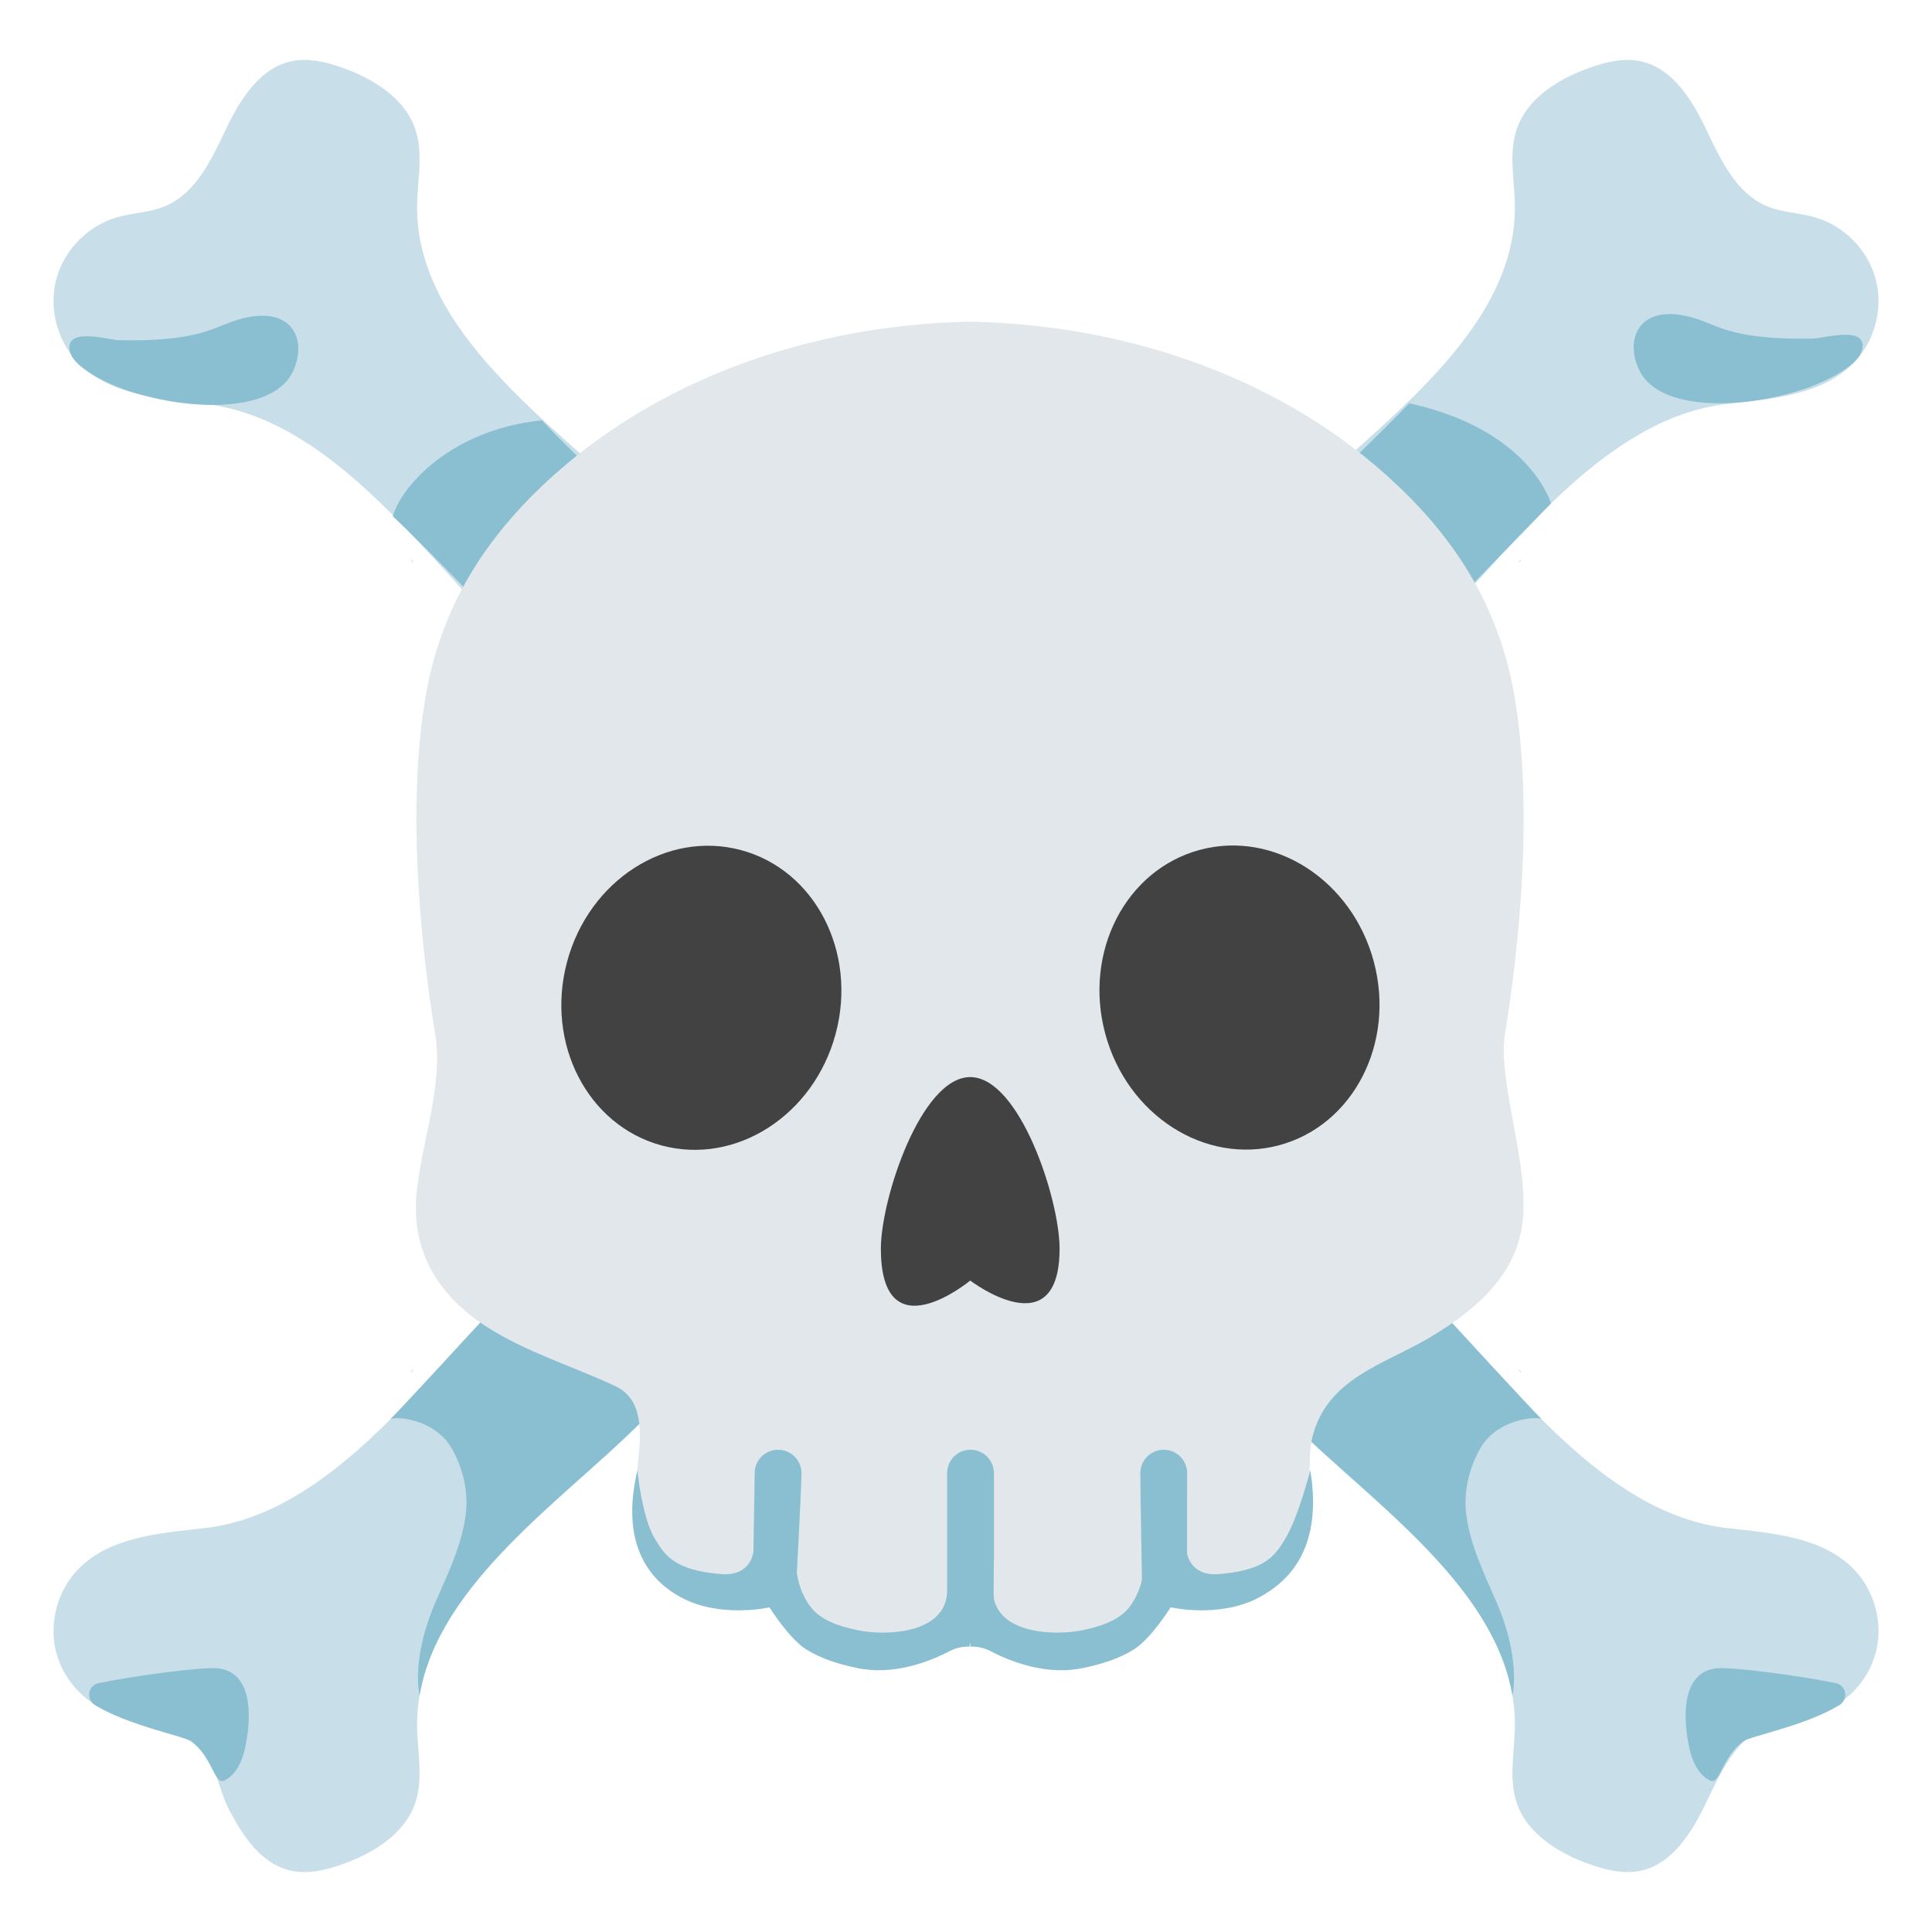<svg width="128" height="128" style="enable-background:new 0 0 128 128;" xmlns="http://www.w3.org/2000/svg" xmlns:xlink="http://www.w3.org/1999/xlink"><g><g><path d="M15.56,120.59c-0.23-0.41-0.47-0.81-0.63-1.23c-0.8-2.03-0.88-3.53-2.9-4.37 c-1.02-0.43-3.26-1.08-4.32-1.4c-1.89-0.56-3.45-2.14-3.97-4.05s0.02-4.06,1.37-5.5c2.08-2.22,5.44-2.46,8.46-2.8 c8.25-0.95,14.29-9.69,19.8-15.2c3.66-3.66,7.32-7.32,10.98-10.98c0,0,8.64,8.64,8.64,8.64c0,0-10.02,10.02-10.62,10.62 c-5.5,5.5-15.01,11.69-14.73,20.3c0.05,1.61,0.39,3.27-0.12,4.8c-0.69,2.08-2.79,3.37-4.86,4.1c-1.08,0.38-2.25,0.66-3.37,0.42 C17.6,123.57,16.44,122.15,15.56,120.59z" style="fill:#C8DEE9;"/><path d="M14.44,110.53c2.17,0.23,2.32,2.93,1.78,5.36c-0.19,0.85-0.64,1.76-1.37,2.08 c-0.67,0.29-0.75-1.57-2.2-2.61c-0.47-0.34-4.15-1.04-6.35-2.39c-0.62-0.38-0.48-1.31,0.24-1.46 C8.96,111.01,13.47,110.42,14.44,110.53z" style="fill:#8ABFD1;"/><g><path d="M25.85,94.04C25.85,94.04,25.85,94.05,25.85,94.04c0.24-0.24,2.95-0.08,4.09,1.94 c0.74,1.31,1.1,2.85,0.92,4.32c-0.25,2.01-1.14,3.87-1.95,5.71c-1.67,3.79-1.15,6.16-1.11,6.31 c1.26-7.44,9.58-13.01,14.58-18.01c0.61-0.61,10.62-10.62,10.62-10.62c0,0-9.4-8.81-9.4-8.81 C42.24,76.25,27.28,92.62,25.85,94.04z" style="fill:#8ABFD1;"/><path d="M27.42,90.67c-0.05,0.05-0.1,0.11-0.15,0.16l-0.04,0.13C27.29,90.86,27.36,90.77,27.42,90.67z" style="fill:#A5C7D3;"/></g></g><g><g><path d="M112.44,120.59c0.23-0.41,0.44-0.82,0.63-1.23c0.94-1.98,1.97-4.17,3.99-5.02 c1.02-0.43,2.17-0.43,3.23-0.75c1.89-0.56,3.45-2.14,3.97-4.05s-0.02-4.06-1.37-5.5c-2.08-2.22-5.44-2.46-8.46-2.8 c-8.25-0.95-14.29-9.69-19.8-15.2c-3.66-3.66-7.32-7.32-10.98-10.98c0,0-8.64,8.64-8.64,8.64c0,0,10.02,10.02,10.62,10.62 c5.5,5.5,15.01,11.69,14.73,20.3c-0.05,1.61-0.39,3.27,0.12,4.8c0.69,2.08,2.79,3.37,4.86,4.1c1.08,0.38,2.25,0.66,3.37,0.42 C110.4,123.57,111.56,122.15,112.44,120.59z" style="fill:#C8DEE9;"/><g><path d="M102.15,94.04C102.15,94.04,102.15,94.05,102.15,94.04c-0.24-0.24-2.95-0.08-4.09,1.94 c-0.74,1.31-1.1,2.85-0.92,4.32c0.25,2.01,1.14,3.87,1.95,5.71c1.67,3.79,1.15,6.16,1.11,6.31 c-1.26-7.44-9.58-13.01-14.58-18.01C85.02,93.72,75.01,83.7,75.01,83.7c0,0,9.4-8.81,9.4-8.81 C85.76,76.25,100.72,92.62,102.15,94.04z" style="fill:#8ABFD1;"/><path d="M100.58,90.67c0.05,0.05,0.1,0.11,0.15,0.16l0.04,0.13C100.71,90.86,100.64,90.77,100.58,90.67z" style="fill:#A5C7D3;"/></g></g><path d="M113.72,110.53c-2.17,0.23-2.32,2.93-1.78,5.36c0.19,0.85,0.64,1.76,1.37,2.08 c0.67,0.29,0.75-1.57,2.2-2.61c0.47-0.34,4.15-1.04,6.35-2.39c0.62-0.38,0.48-1.31-0.24-1.46 C119.2,111.01,114.69,110.42,113.72,110.53z" style="fill:#8ABFD1;"/></g><g><g><path d="M15.56,7.41c-0.23,0.41-0.44,0.82-0.63,1.23c-0.94,1.98-1.97,4.17-3.99,5.02 c-1.02,0.43-2.17,0.43-3.23,0.75c-1.89,0.56-3.45,2.14-3.97,4.05c-0.52,1.9,0.02,4.06,1.37,5.5c2.08,2.22,5.44,2.46,8.46,2.8 c8.25,0.95,14.29,9.69,19.8,15.2c3.66,3.66,7.32,7.32,10.98,10.98c0,0,8.64-8.64,8.64-8.64c0,0-10.02-10.02-10.62-10.62 c-5.5-5.5-15.01-11.69-14.73-20.3c0.05-1.61,0.39-3.27-0.12-4.8c-0.69-2.08-2.79-3.37-4.86-4.1c-1.08-0.38-2.25-0.66-3.37-0.42 C17.6,4.43,16.44,5.85,15.56,7.41z" style="fill:#C8DEE9;"/><path d="M27.42,37.33c-0.05-0.05-0.1-0.11-0.15-0.16l-0.04-0.13C27.29,37.14,27.36,37.23,27.42,37.33z" style="fill:#A5C7D3;"/></g><path d="M7.89,22.54c4.93,0.1,6.15-0.75,7.42-1.21c4.08-1.46,5.17,1.25,4.03,3.41 c-1.4,2.66-7.05,2.52-11.22,1.02c-0.89-0.32-3.2-1.35-3.48-2.44C4.2,21.61,7.18,22.52,7.89,22.54z" style="fill:#8ABFD1;"/><path d="M52.99,44.3c0,0-14.09-13.23-17.09-16.45c-6.07,0.61-9.36,4.44-9.87,6.36 c3.22,2.99,14.66,15.07,18.32,18.73C44.35,52.94,52.99,44.3,52.99,44.3z" style="fill:#8ABFD1;"/></g><g><g><path d="M112.44,7.41c0.23,0.41,0.44,0.82,0.63,1.23c0.94,1.98,1.97,4.17,3.99,5.02 c1.02,0.43,2.17,0.43,3.23,0.75c1.89,0.56,3.45,2.14,3.97,4.05c0.52,1.9-0.02,4.06-1.37,5.5c-2.08,2.22-5.44,2.46-8.46,2.8 c-8.25,0.95-14.29,9.69-19.8,15.2c-3.66,3.66-7.32,7.32-10.98,10.98c0,0-8.64-8.64-8.64-8.64c0,0,10.02-10.02,10.62-10.62 c5.5-5.5,15.01-11.69,14.73-20.3c-0.05-1.61-0.39-3.27,0.12-4.8c0.69-2.08,2.79-3.37,4.86-4.1c1.08-0.38,2.25-0.66,3.37-0.42 C110.4,4.43,111.56,5.85,112.44,7.41z" style="fill:#C8DEE9;"/><path d="M100.58,37.33c0.05-0.05,0.1-0.11,0.15-0.16l0.04-0.13C100.71,37.14,100.64,37.23,100.58,37.33z" style="fill:#A5C7D3;"/></g><path d="M120.11,22.43c-4.93,0.1-6.15-0.75-7.42-1.21c-4.08-1.46-5.17,1.25-4.03,3.41 c1.4,2.66,7.05,2.52,11.22,1.02c0.89-0.32,3.2-1.35,3.48-2.44C123.8,21.51,120.82,22.42,120.11,22.43z" style="fill:#8ABFD1;"/><path d="M75.01,44.3c0,0,15.35-14.36,18.35-17.58c8.01,1.74,9.4,6.63,9.4,6.63s-15.44,15.92-19.1,19.58 C83.65,52.94,75.01,44.3,75.01,44.3z" style="fill:#8ABFD1;"/></g><g><g><path d="M99.71,68.48c0.42-2.53,2.17-13.78,0.58-22.62c-1.02-5.63-3.78-9.99-7.71-13.71 c-7.57-7.17-17.88-10.53-27.73-10.82c-0.05-0.01-0.11-0.01-0.16-0.01c-0.05,0-0.11-0.01-0.16-0.01c-0.09,0-0.18,0.01-0.26,0.01 c-0.09,0-0.18-0.01-0.26-0.01c-0.05,0-0.11,0.01-0.16,0.01c-0.05,0-0.11-0.01-0.16,0.01c-9.85,0.29-20.16,3.65-27.73,10.82 c-3.92,3.72-6.69,8.08-7.71,13.71c-1.6,8.84,0.16,20.09,0.58,22.62c0.57,3.45-0.94,7.26-1.24,10.7c-0.32,3.74,1.44,6.64,4.6,8.69 c2.64,1.71,5.7,2.62,8.55,3.95c3.39,1.58,0.31,7.28,1.56,10.16c0.63,1.46,2.01,2.45,3.43,3.16c1.81,0.9,3.9,1.47,5.86,0.97 c-0.3,0.08,0.56,1.8,1.7,2.5c1.03,0.64,2.32,1.29,3.51,1.55c2.38,0.52,4.73-0.35,6.19-1.11c0.8-0.41,1.74-0.41,2.53,0 c1.47,0.76,3.82,1.64,6.19,1.11c1.79-0.39,3.38-1.45,4.52-2.84c0.53-0.65,1.36-1.01,2.2-0.95c2.49,0.16,6.3-0.85,7.96-4.61 c0.92-2.09-0.01-4.55,0.61-6.74c1.04-3.71,4.69-4.63,7.63-6.35c3.89-2.29,6.19-4.84,6.3-8.45 C101.08,76.38,99.22,71.44,99.71,68.48z" style="fill:#E1E7EA;"/><g><ellipse cx="46.45" cy="66.1" rx="10.13" ry="9.21" style="fill:#424242;" transform="matrix(0.259 -0.966 0.966 0.259 -29.416 93.857)"/><ellipse cx="82.1" cy="66.1" rx="9.21" ry="10.13" style="fill:#424242;" transform="matrix(0.966 -0.259 0.259 0.966 -14.309 23.502)"/></g><path d="M58.36,82.72c0-3.27,2.65-11.36,5.92-11.36c3.27,0,5.92,8.09,5.92,11.36 c0,6.64-5.92,2.12-5.92,2.12S58.36,89.75,58.36,82.72z" style="fill:#424242;"/><g><path d="M49.91,106.3c-0.08-0.67,0.09-7.49,0.09-8.7c0-0.86,0.69-1.55,1.55-1.55 c0.86,0,1.55,0.7,1.55,1.55c0,1.07-0.42,8.73-0.42,8.73S51.28,106.69,49.91,106.3z" style="fill:#8ABFD1;"/><path d="M62.74,109.27c0,0,0.01-1.05,0.01-1.59c0-3.36,0-6.72,0-10.08c0-0.86,0.69-1.55,1.55-1.55 c0.86,0,1.55,0.7,1.55,1.55c0,0.05,0,0.11,0,0.16c0,1.77,0,3.53,0,5.3c0,1.11-0.06,6.21-0.06,6.21 C63.39,108.37,62.74,109.27,62.74,109.27z" style="fill:#8ABFD1;"/><path d="M75.7,107.18c0,0-0.15-8.28-0.15-9.58c0-0.86,0.7-1.55,1.55-1.55c0.86,0,1.55,0.7,1.55,1.55 c0,1.39-0.01,8.78-0.01,8.78s-0.82-0.04-1.45,0.07C76.92,106.48,75.7,107.18,75.7,107.18z" style="fill:#8ABFD1;"/></g></g><path d="M64.27,105.37c-0.76,0.06-1.52,0.15-1.53,0.24c-0.23,2.63-4.05,2.8-6,2.38 c-1.13-0.25-2.4-0.63-3.09-1.6c-0.65-0.9-0.94-2.04-0.93-3.14c0-0.06-2.82-0.36-2.82-0.36s-0.19,1.55-2.1,1.4 c-3.14-0.25-3.76-1.26-4.43-2.37c-0.84-1.4-1.14-4.5-1.14-4.5c-1.32,5.58,1.48,7.64,2.87,8.4c2.6,1.42,5.88,0.67,5.88,0.67 s1.31,2.09,2.44,2.79c1.03,0.64,2.12,0.96,3.31,1.22c2.38,0.52,4.73-0.35,6.19-1.11c0.42-0.22,0.88-0.31,1.33-0.3V105.37z" style="fill:#8ABFD1;"/><path d="M64.27,105.37c0.76,0.06,1.52,0.15,1.53,0.24c0.23,2.63,4.05,2.8,6,2.38 c1.13-0.25,2.4-0.63,3.09-1.6c0.65-0.9,0.94-2.04,0.93-3.14c0-0.06,2.82-0.36,2.82-0.36s0.19,1.55,2.1,1.4 c3.14-0.25,3.76-1.26,4.43-2.37c0.84-1.4,1.64-4.5,1.64-4.5c0.94,5.69-1.98,7.64-3.37,8.4c-2.6,1.42-5.88,0.67-5.88,0.67 s-1.31,2.09-2.44,2.79c-1.03,0.64-2.12,0.96-3.31,1.22c-2.38,0.52-4.73-0.35-6.19-1.11c-0.42-0.22-0.88-0.31-1.33-0.3V105.37z" style="fill:#8ABFD1;"/></g></g></svg>